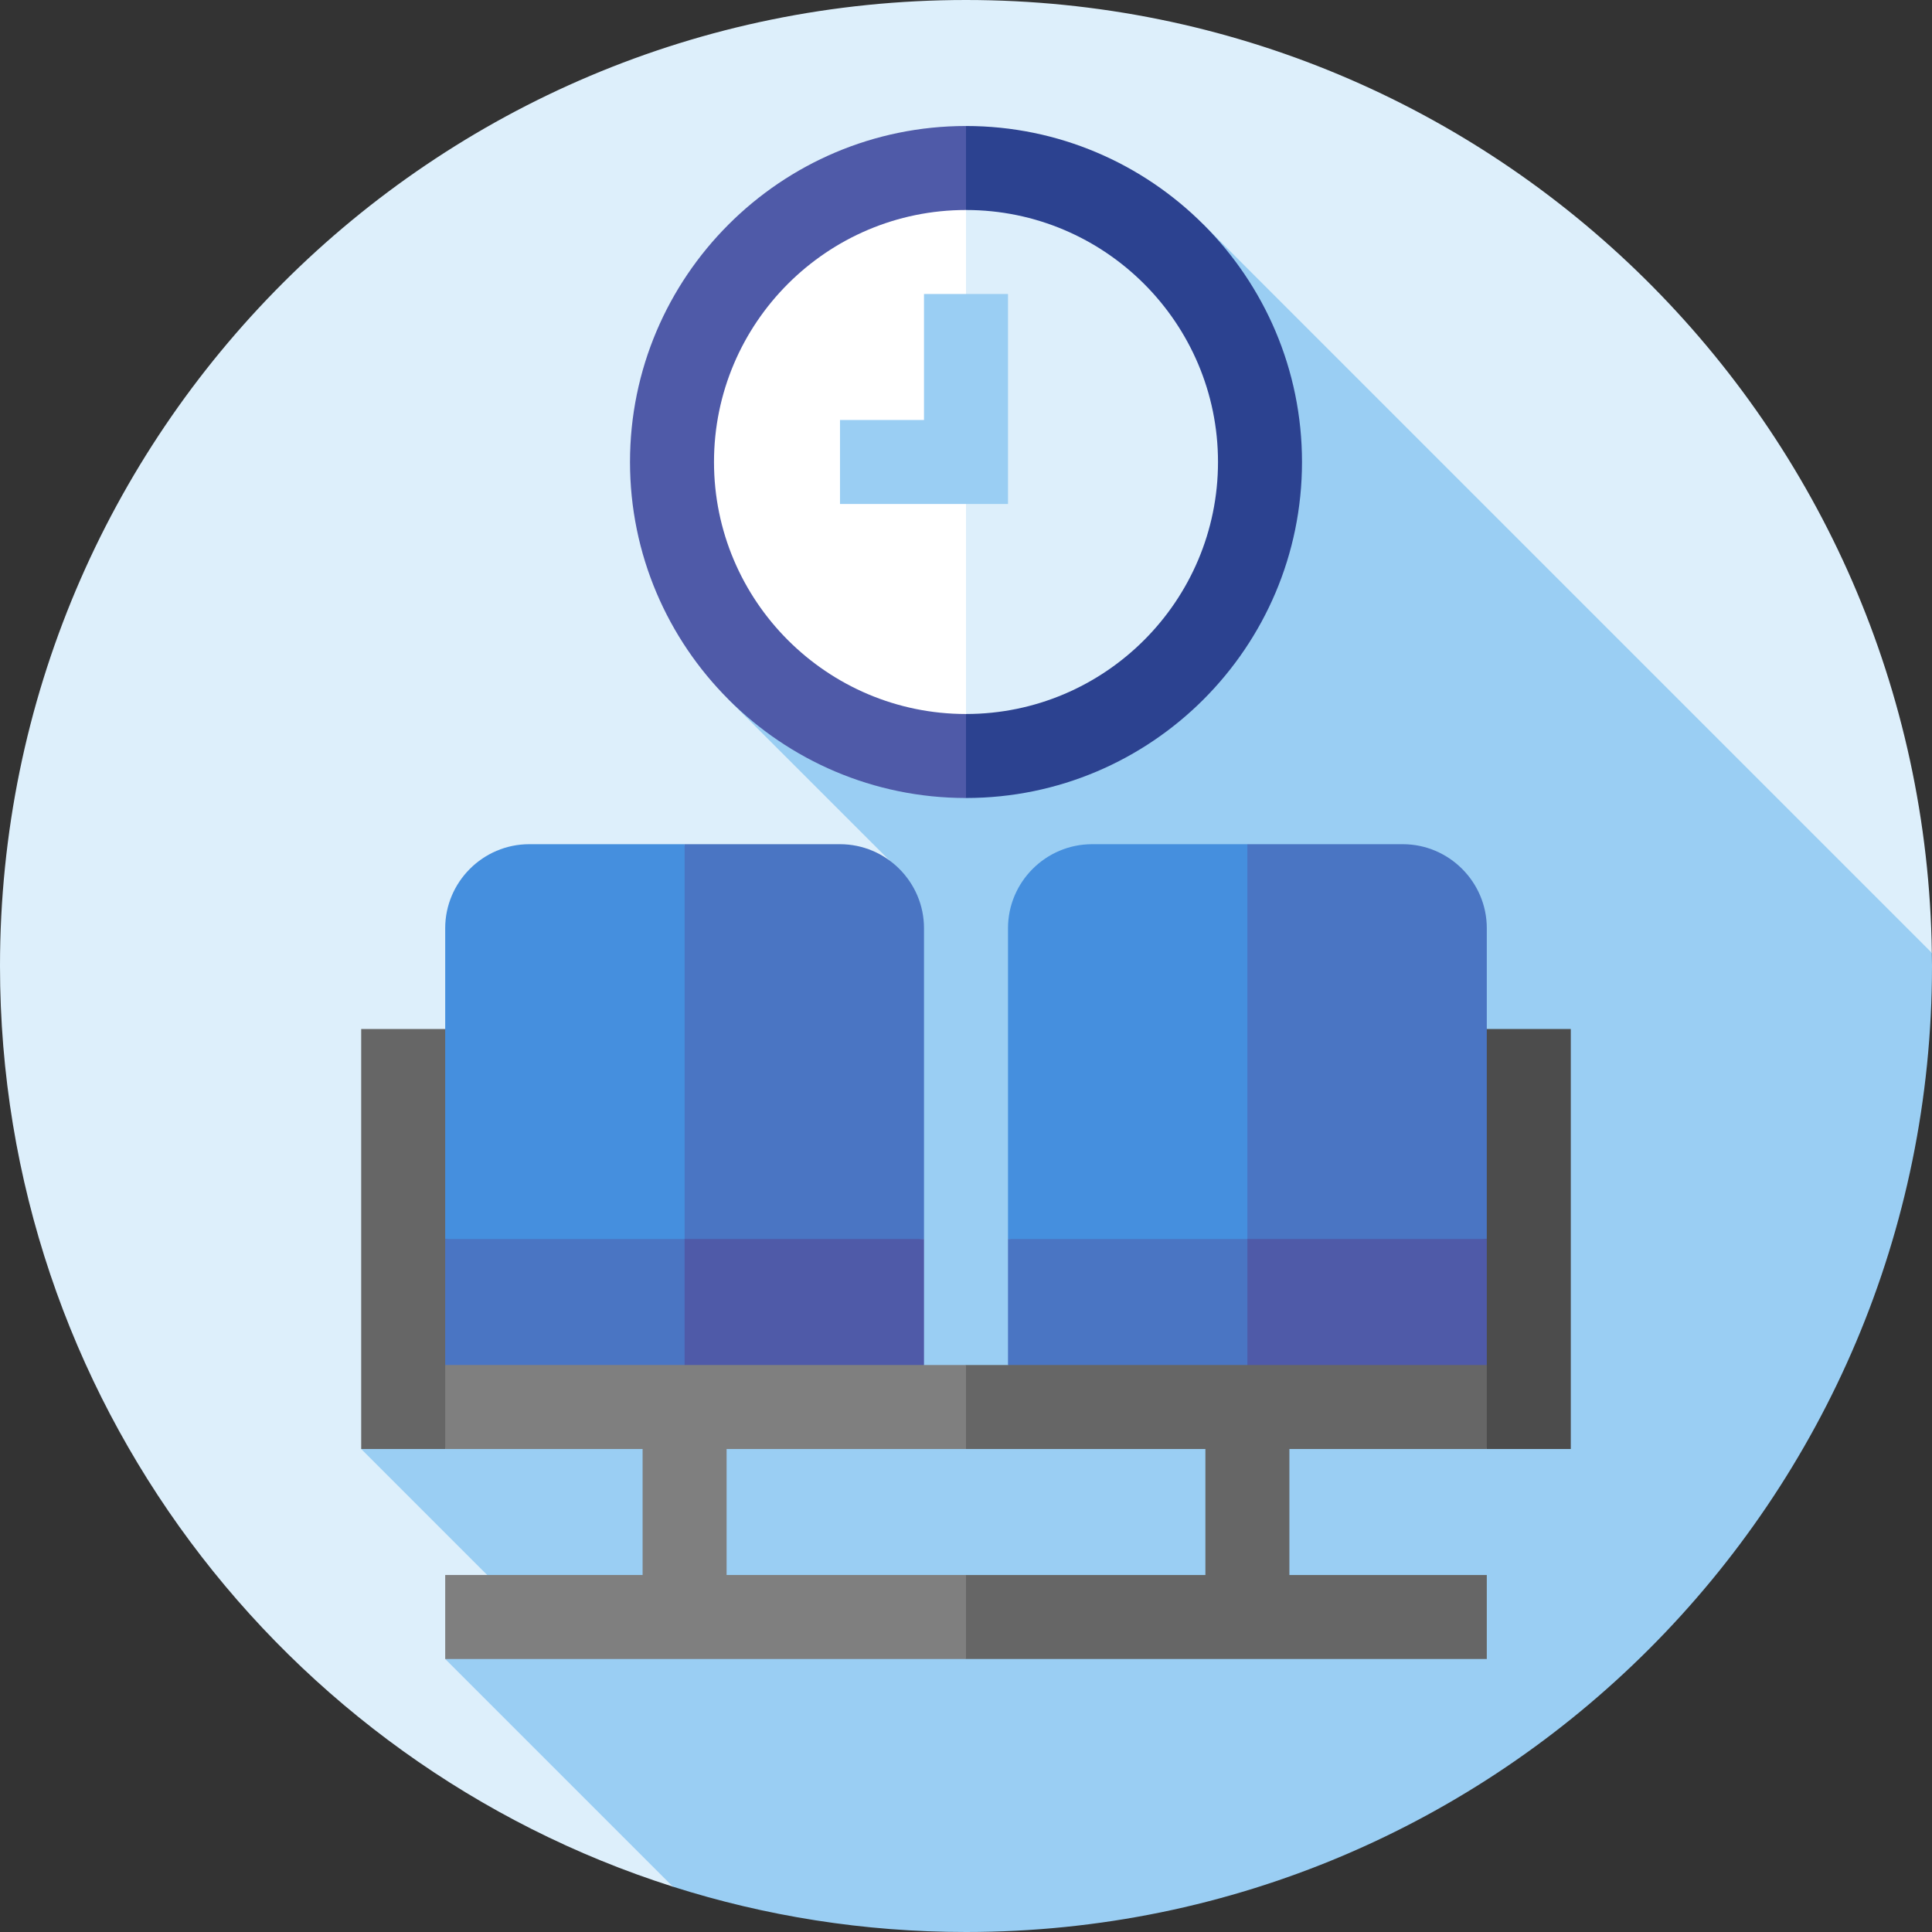 <?xml version="1.0" encoding="iso-8859-1"?>
<!-- Uploaded to: SVG Repo, www.svgrepo.com, Generator: SVG Repo Mixer Tools -->
<svg version="1.1" id="Layer_1" xmlns="http://www.w3.org/2000/svg" xmlns:xlink="http://www.w3.org/1999/xlink" 
	 viewBox="0 0 512 512" xml:space="preserve">
<rect x="0" y="0" width="512" height="512" fill="#333333" stroke="none"/>
<path style="fill:#DDEFFB;" d="M511.957,252.523C510.092,112.744,396.222,0,256,0C114.616,0,0,114.616,0,256
	c0,114.3,74.913,211.09,178.315,243.985L511.957,252.523z"/>
<path style="fill:#9ACEF3;" d="M512,256c0-1.162-0.029-2.317-0.045-3.477L318.934,59.501L193.066,185.368l47.201,47.201L95.722,384
	l38.957,38.957l-16.696,16.696l60.333,60.333C202.818,507.78,228.915,512,256,512C397.385,512,512,397.385,512,256z"/>
<polygon style="fill:#4C4C4C;" points="416.278,272.696 349.496,272.696 394.017,384 416.278,384 "/>
<g>
	<polygon style="fill:#666666;" points="95.722,272.696 162.504,272.696 117.983,384 95.722,384 	"/>
	<rect x="319.443" y="372.87" style="fill:#666666;" width="22.261" height="55.652"/>
</g>
<rect x="170.296" y="372.87" style="fill:#7F7F7F;" width="22.261" height="55.652"/>
<g>
	<polygon style="fill:#666666;" points="394.017,417.391 394.017,439.652 256,439.652 244.87,428.522 256,417.391 	"/>
	<polygon style="fill:#666666;" points="394.017,361.739 394.017,384 256,384 244.87,372.87 256,361.739 267.13,361.739 
		330.574,339.478 	"/>
</g>
<g>
	<rect x="117.983" y="417.391" style="fill:#7F7F7F;" width="138.017" height="22.261"/>
	<polygon style="fill:#7F7F7F;" points="256,361.739 256,384 117.983,384 117.983,361.739 181.426,339.478 244.87,361.739 	"/>
</g>
<path style="fill:#4A75C3;" d="M244.87,245.983v82.365l-96.835,11.13l33.391-115.757h41.183
	C234.852,223.722,244.87,233.739,244.87,245.983z"/>
<path style="fill:#458FDE;" d="M181.426,223.722v115.757l-63.443-11.13v-82.365c0-12.243,10.017-22.261,22.261-22.261H181.426z"/>
<polygon style="fill:#4F5AA8;" points="181.426,328.348 156.556,349.546 181.426,361.739 244.87,361.739 244.87,328.348 "/>
<g>
	<rect x="117.983" y="328.348" style="fill:#4A75C3;" width="63.443" height="33.391"/>
	<path style="fill:#4A75C3;" d="M394.017,245.983v82.365l-96.835,11.13l33.391-115.757h41.183
		C384,223.722,394.017,233.739,394.017,245.983z"/>
</g>
<path style="fill:#458FDE;" d="M330.574,223.722v115.757l-63.443-11.13v-82.365c0-12.243,10.017-22.261,22.261-22.261H330.574z"/>
<polygon style="fill:#4F5AA8;" points="330.574,328.348 305.704,349.546 330.574,361.739 394.017,361.739 394.017,328.348 "/>
<rect x="267.13" y="328.348" style="fill:#4A75C3;" width="63.443" height="33.391"/>
<path style="fill:#2C4290;" d="M256,211.478l-53.426-89.043L256,33.391c49.099,0,89.043,39.945,89.043,89.043
	S305.1,211.478,256,211.478z"/>
<path style="fill:#4F5AA8;" d="M166.957,122.435c0,49.1,39.944,89.043,89.043,89.043V33.391
	C206.901,33.391,166.957,73.336,166.957,122.435z"/>
<path style="fill:#DDEFFB;" d="M256,189.217l-40.07-66.783L256,55.652c36.824,0,66.783,29.959,66.783,66.783
	S292.825,189.217,256,189.217z"/>
<path style="fill:#FFFFFF;" d="M189.217,122.435c0,36.824,29.959,66.783,66.783,66.783V55.652
	C219.176,55.652,189.217,85.611,189.217,122.435z"/>
<polygon style="fill:#9ACEF3;" points="222.609,133.565 267.13,133.565 267.13,77.913 244.87,77.913 244.87,111.304 
	222.609,111.304 "/>
</svg>